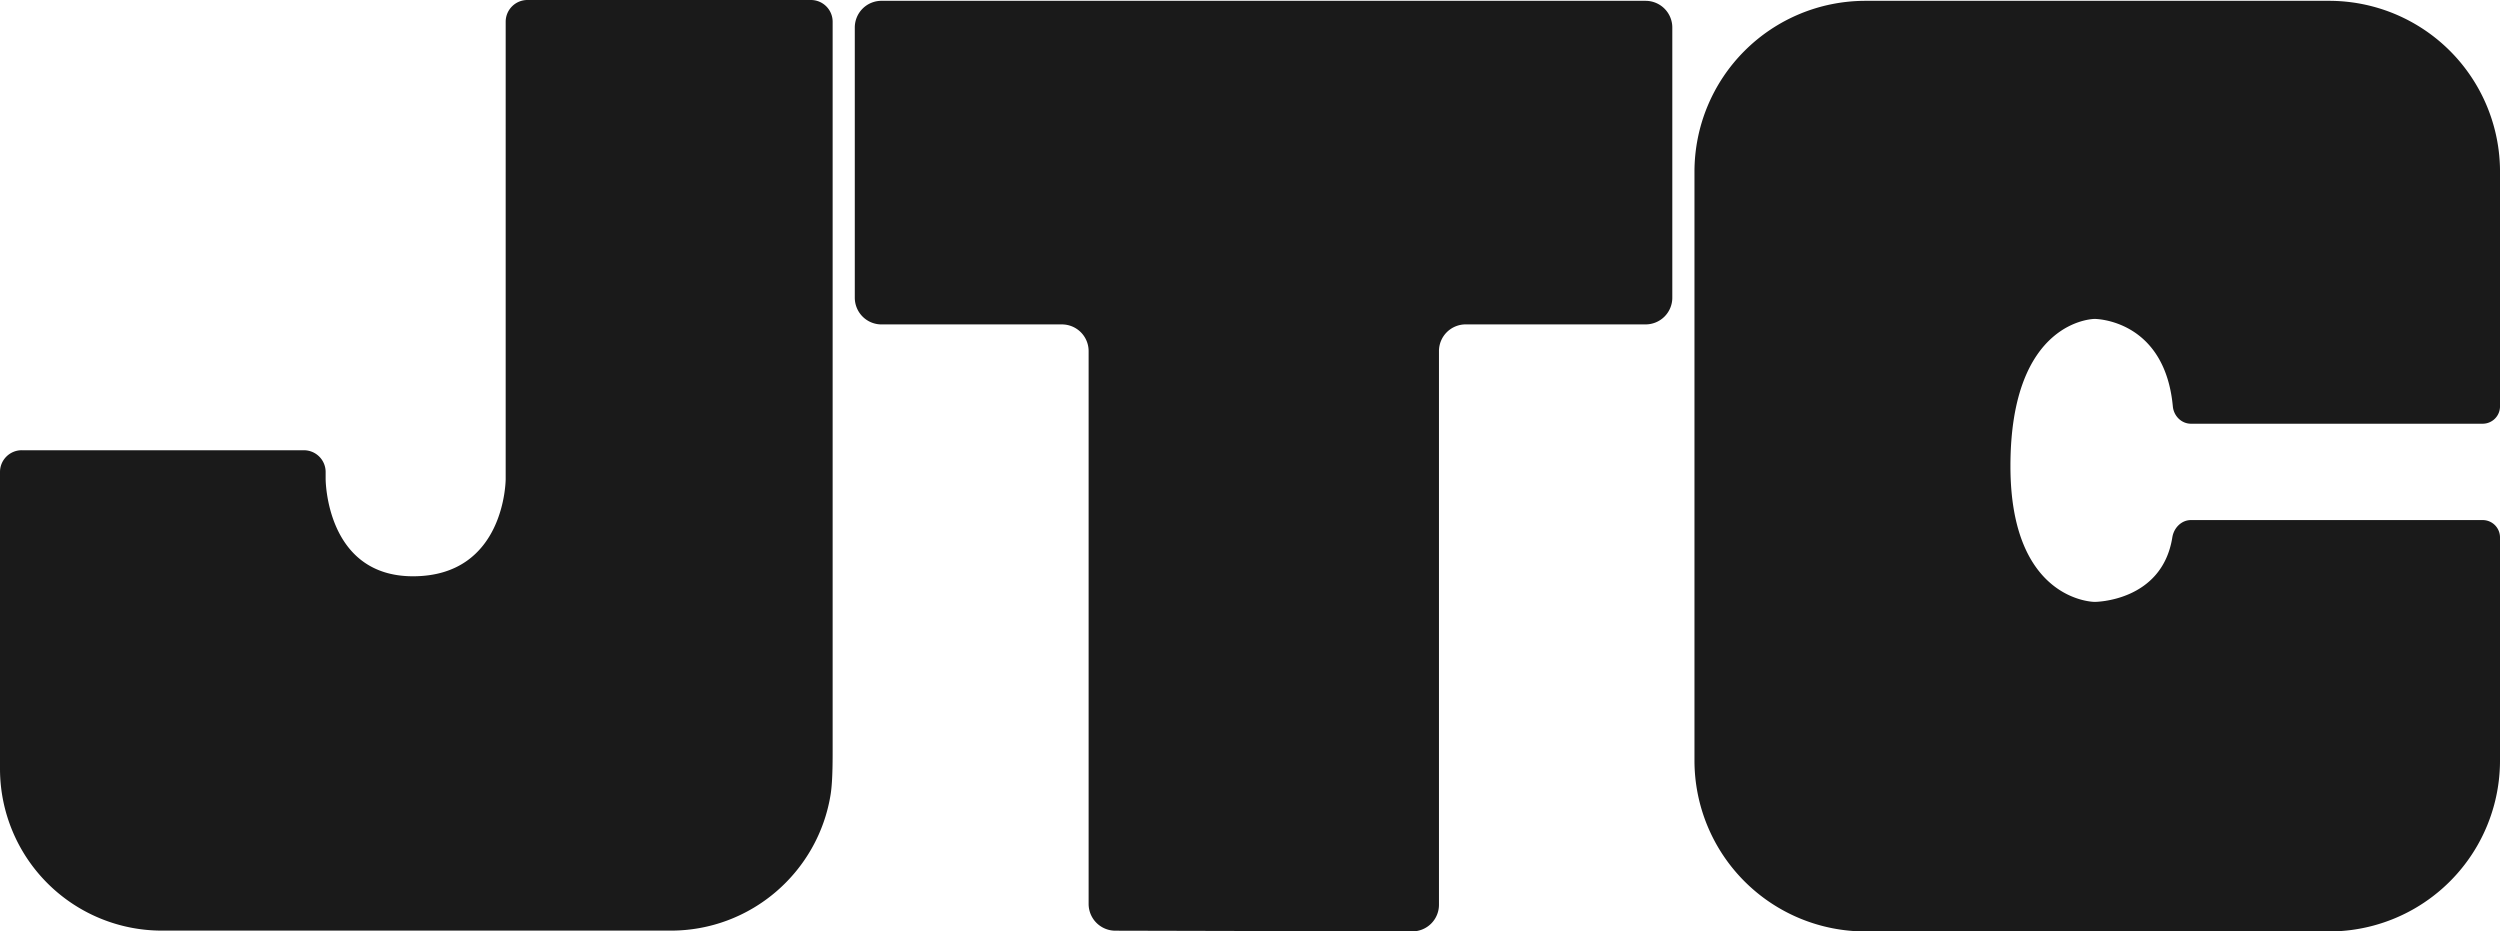 <svg xmlns="http://www.w3.org/2000/svg" xml:space="preserve" width="534.57" height="199.17" viewBox="0 0 141.438 52.697">
  <g fill="#1a1a1a">
    <path d="M105.535.047h26.234a9.67 9.67 0 0 1 9.67 9.67v13.275a.981.981 0 0 1-.982.98h-16.502c-.542 0-.975-.44-1.026-.98-.462-4.949-4.422-4.949-4.422-4.949s-4.766 0-4.766 8.329c0 7.68 4.766 7.68 4.766 7.68s3.813 0 4.393-3.652c.085-.534.513-.977 1.055-.977h16.502a.981.981 0 0 1 .981.982v12.622a9.67 9.67 0 0 1-9.67 9.67h-26.233a9.67 9.67 0 0 1-9.67-9.67V9.717a9.67 9.67 0 0 1 9.67-9.67zM49.87.047h43.231a1.51 1.51 0 0 1 1.51 1.51v15.286a1.51 1.51 0 0 1-1.51 1.51h-10.18a1.51 1.51 0 0 0-1.511 1.511v31.322a1.507 1.507 0 0 1-1.51 1.507l-16.8-.039a1.514 1.514 0 0 1-1.511-1.514V19.864a1.51 1.51 0 0 0-1.51-1.51H49.87a1.51 1.51 0 0 1-1.51-1.51V1.556a1.51 1.51 0 0 1 1.51-1.51zM1.23 25.473h15.963a1.23 1.23 0 0 1 1.23 1.23v.394s0 5.506 4.94 5.506c5.246 0 5.246-5.506 5.246-5.506V1.23A1.23 1.23 0 0 1 29.84 0h16.037a1.23 1.23 0 0 1 1.23 1.23v40.794c0 .81.013 2.128-.115 2.926-.7 4.365-4.483 7.7-9.045 7.7H9.158A9.158 9.158 0 0 1 0 43.492v-16.79a1.23 1.23 0 0 1 1.23-1.23z"/>
  </g>
</svg>

